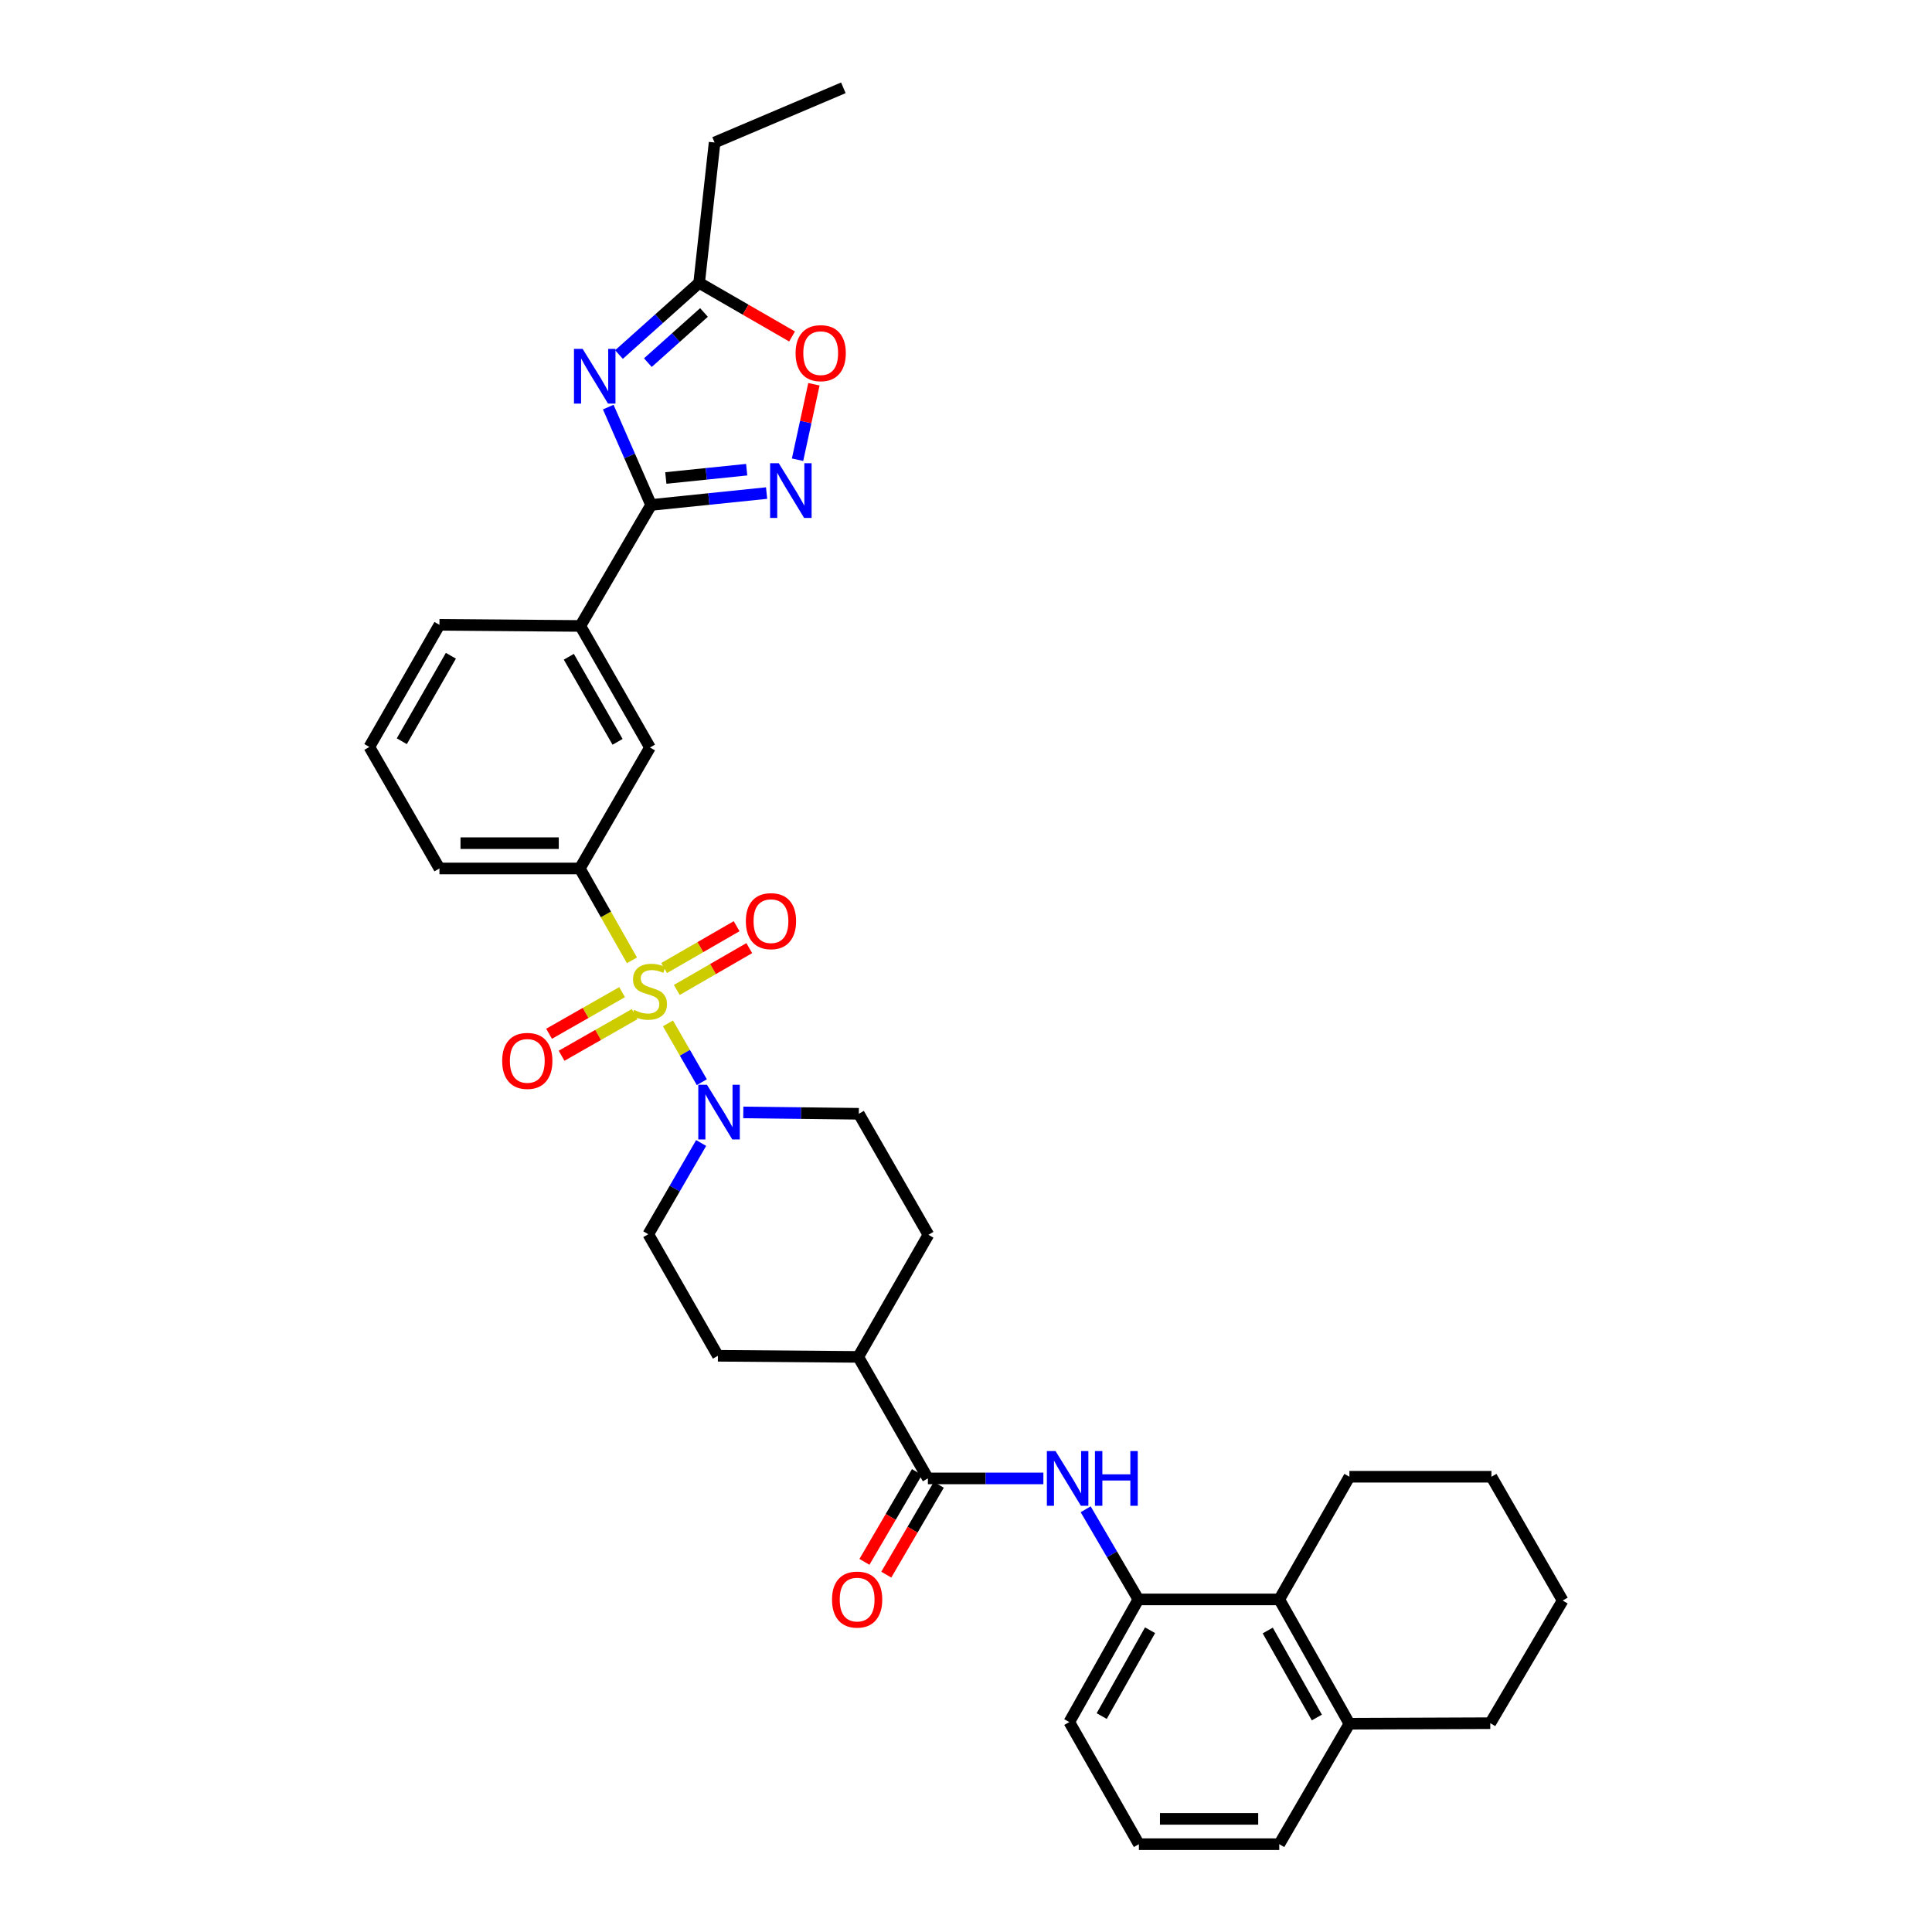 <?xml version='1.0' encoding='iso-8859-1'?>
<svg version='1.1' baseProfile='full'
              xmlns='http://www.w3.org/2000/svg'
                      xmlns:rdkit='http://www.rdkit.org/xml'
                      xmlns:xlink='http://www.w3.org/1999/xlink'
                  xml:space='preserve'
width='1000px' height='1000px' viewBox='0 0 1000 1000'>
<!-- END OF HEADER -->
<rect style='opacity:1.0;fill:#FFFFFF;stroke:none' width='1000' height='1000' x='0' y='0'> </rect>
<path class='bond-3' d='M 345.741,529.698 L 354.502,544.919' style='fill:none;fill-rule:evenodd;stroke:#CCCC00;stroke-width:6px;stroke-linecap:butt;stroke-linejoin:miter;stroke-opacity:1' />
<path class='bond-3' d='M 354.502,544.919 L 363.263,560.141' style='fill:none;fill-rule:evenodd;stroke:#0000FF;stroke-width:6px;stroke-linecap:butt;stroke-linejoin:miter;stroke-opacity:1' />
<path class='bond-4' d='M 327.092,497.067 L 313.603,473.292' style='fill:none;fill-rule:evenodd;stroke:#CCCC00;stroke-width:6px;stroke-linecap:butt;stroke-linejoin:miter;stroke-opacity:1' />
<path class='bond-4' d='M 313.603,473.292 L 300.115,449.518' style='fill:none;fill-rule:evenodd;stroke:#000000;stroke-width:6px;stroke-linecap:butt;stroke-linejoin:miter;stroke-opacity:1' />
<path class='bond-13' d='M 321.996,513.532 L 303.093,524.305' style='fill:none;fill-rule:evenodd;stroke:#CCCC00;stroke-width:6px;stroke-linecap:butt;stroke-linejoin:miter;stroke-opacity:1' />
<path class='bond-13' d='M 303.093,524.305 L 284.19,535.078' style='fill:none;fill-rule:evenodd;stroke:#FF0000;stroke-width:6px;stroke-linecap:butt;stroke-linejoin:miter;stroke-opacity:1' />
<path class='bond-13' d='M 328.482,524.913 L 309.579,535.686' style='fill:none;fill-rule:evenodd;stroke:#CCCC00;stroke-width:6px;stroke-linecap:butt;stroke-linejoin:miter;stroke-opacity:1' />
<path class='bond-13' d='M 309.579,535.686 L 290.675,546.458' style='fill:none;fill-rule:evenodd;stroke:#FF0000;stroke-width:6px;stroke-linecap:butt;stroke-linejoin:miter;stroke-opacity:1' />
<path class='bond-14' d='M 350.307,512.396 L 369.065,501.572' style='fill:none;fill-rule:evenodd;stroke:#CCCC00;stroke-width:6px;stroke-linecap:butt;stroke-linejoin:miter;stroke-opacity:1' />
<path class='bond-14' d='M 369.065,501.572 L 387.822,490.747' style='fill:none;fill-rule:evenodd;stroke:#FF0000;stroke-width:6px;stroke-linecap:butt;stroke-linejoin:miter;stroke-opacity:1' />
<path class='bond-14' d='M 343.76,501.051 L 362.517,490.226' style='fill:none;fill-rule:evenodd;stroke:#CCCC00;stroke-width:6px;stroke-linecap:butt;stroke-linejoin:miter;stroke-opacity:1' />
<path class='bond-14' d='M 362.517,490.226 L 381.275,479.401' style='fill:none;fill-rule:evenodd;stroke:#FF0000;stroke-width:6px;stroke-linecap:butt;stroke-linejoin:miter;stroke-opacity:1' />
<path class='bond-0' d='M 314.825,210.712 L 325.915,236.038' style='fill:none;fill-rule:evenodd;stroke:#0000FF;stroke-width:6px;stroke-linecap:butt;stroke-linejoin:miter;stroke-opacity:1' />
<path class='bond-0' d='M 325.915,236.038 L 337.004,261.364' style='fill:none;fill-rule:evenodd;stroke:#000000;stroke-width:6px;stroke-linecap:butt;stroke-linejoin:miter;stroke-opacity:1' />
<path class='bond-7' d='M 320.382,183.509 L 341.13,164.957' style='fill:none;fill-rule:evenodd;stroke:#0000FF;stroke-width:6px;stroke-linecap:butt;stroke-linejoin:miter;stroke-opacity:1' />
<path class='bond-7' d='M 341.13,164.957 L 361.877,146.405' style='fill:none;fill-rule:evenodd;stroke:#000000;stroke-width:6px;stroke-linecap:butt;stroke-linejoin:miter;stroke-opacity:1' />
<path class='bond-7' d='M 335.337,187.708 L 349.861,174.722' style='fill:none;fill-rule:evenodd;stroke:#0000FF;stroke-width:6px;stroke-linecap:butt;stroke-linejoin:miter;stroke-opacity:1' />
<path class='bond-7' d='M 349.861,174.722 L 364.384,161.735' style='fill:none;fill-rule:evenodd;stroke:#000000;stroke-width:6px;stroke-linecap:butt;stroke-linejoin:miter;stroke-opacity:1' />
<path class='bond-1' d='M 337.004,261.364 L 300.385,323.992' style='fill:none;fill-rule:evenodd;stroke:#000000;stroke-width:6px;stroke-linecap:butt;stroke-linejoin:miter;stroke-opacity:1' />
<path class='bond-2' d='M 337.004,261.364 L 366.896,258.288' style='fill:none;fill-rule:evenodd;stroke:#000000;stroke-width:6px;stroke-linecap:butt;stroke-linejoin:miter;stroke-opacity:1' />
<path class='bond-2' d='M 366.896,258.288 L 396.789,255.211' style='fill:none;fill-rule:evenodd;stroke:#0000FF;stroke-width:6px;stroke-linecap:butt;stroke-linejoin:miter;stroke-opacity:1' />
<path class='bond-2' d='M 344.631,247.411 L 365.555,245.257' style='fill:none;fill-rule:evenodd;stroke:#000000;stroke-width:6px;stroke-linecap:butt;stroke-linejoin:miter;stroke-opacity:1' />
<path class='bond-2' d='M 365.555,245.257 L 386.48,243.104' style='fill:none;fill-rule:evenodd;stroke:#0000FF;stroke-width:6px;stroke-linecap:butt;stroke-linejoin:miter;stroke-opacity:1' />
<path class='bond-8' d='M 412.813,237.938 L 417.048,218.411' style='fill:none;fill-rule:evenodd;stroke:#0000FF;stroke-width:6px;stroke-linecap:butt;stroke-linejoin:miter;stroke-opacity:1' />
<path class='bond-8' d='M 417.048,218.411 L 421.282,198.884' style='fill:none;fill-rule:evenodd;stroke:#FF0000;stroke-width:6px;stroke-linecap:butt;stroke-linejoin:miter;stroke-opacity:1' />
<path class='bond-16' d='M 384.723,575.776 L 414.621,576.133' style='fill:none;fill-rule:evenodd;stroke:#0000FF;stroke-width:6px;stroke-linecap:butt;stroke-linejoin:miter;stroke-opacity:1' />
<path class='bond-16' d='M 414.621,576.133 L 444.518,576.491' style='fill:none;fill-rule:evenodd;stroke:#000000;stroke-width:6px;stroke-linecap:butt;stroke-linejoin:miter;stroke-opacity:1' />
<path class='bond-17' d='M 362.914,591.612 L 349.235,615.224' style='fill:none;fill-rule:evenodd;stroke:#0000FF;stroke-width:6px;stroke-linecap:butt;stroke-linejoin:miter;stroke-opacity:1' />
<path class='bond-17' d='M 349.235,615.224 L 335.556,638.836' style='fill:none;fill-rule:evenodd;stroke:#000000;stroke-width:6px;stroke-linecap:butt;stroke-linejoin:miter;stroke-opacity:1' />
<path class='bond-12' d='M 300.115,449.518 L 336.422,386.904' style='fill:none;fill-rule:evenodd;stroke:#000000;stroke-width:6px;stroke-linecap:butt;stroke-linejoin:miter;stroke-opacity:1' />
<path class='bond-22' d='M 300.115,449.518 L 227.459,449.518' style='fill:none;fill-rule:evenodd;stroke:#000000;stroke-width:6px;stroke-linecap:butt;stroke-linejoin:miter;stroke-opacity:1' />
<path class='bond-22' d='M 289.217,436.419 L 238.357,436.419' style='fill:none;fill-rule:evenodd;stroke:#000000;stroke-width:6px;stroke-linecap:butt;stroke-linejoin:miter;stroke-opacity:1' />
<path class='bond-5' d='M 480.271,765.227 L 444.234,702.33' style='fill:none;fill-rule:evenodd;stroke:#000000;stroke-width:6px;stroke-linecap:butt;stroke-linejoin:miter;stroke-opacity:1' />
<path class='bond-6' d='M 480.271,765.227 L 510.162,765.227' style='fill:none;fill-rule:evenodd;stroke:#000000;stroke-width:6px;stroke-linecap:butt;stroke-linejoin:miter;stroke-opacity:1' />
<path class='bond-6' d='M 510.162,765.227 L 540.052,765.227' style='fill:none;fill-rule:evenodd;stroke:#0000FF;stroke-width:6px;stroke-linecap:butt;stroke-linejoin:miter;stroke-opacity:1' />
<path class='bond-18' d='M 474.617,761.921 L 461.025,785.169' style='fill:none;fill-rule:evenodd;stroke:#000000;stroke-width:6px;stroke-linecap:butt;stroke-linejoin:miter;stroke-opacity:1' />
<path class='bond-18' d='M 461.025,785.169 L 447.432,808.416' style='fill:none;fill-rule:evenodd;stroke:#FF0000;stroke-width:6px;stroke-linecap:butt;stroke-linejoin:miter;stroke-opacity:1' />
<path class='bond-18' d='M 485.925,768.533 L 472.332,791.78' style='fill:none;fill-rule:evenodd;stroke:#000000;stroke-width:6px;stroke-linecap:butt;stroke-linejoin:miter;stroke-opacity:1' />
<path class='bond-18' d='M 472.332,791.78 L 458.74,815.028' style='fill:none;fill-rule:evenodd;stroke:#FF0000;stroke-width:6px;stroke-linecap:butt;stroke-linejoin:miter;stroke-opacity:1' />
<path class='bond-9' d='M 561.94,781.201 L 575.58,804.528' style='fill:none;fill-rule:evenodd;stroke:#0000FF;stroke-width:6px;stroke-linecap:butt;stroke-linejoin:miter;stroke-opacity:1' />
<path class='bond-9' d='M 575.58,804.528 L 589.219,827.855' style='fill:none;fill-rule:evenodd;stroke:#000000;stroke-width:6px;stroke-linecap:butt;stroke-linejoin:miter;stroke-opacity:1' />
<path class='bond-24' d='M 361.877,146.405 L 369.875,73.763' style='fill:none;fill-rule:evenodd;stroke:#000000;stroke-width:6px;stroke-linecap:butt;stroke-linejoin:miter;stroke-opacity:1' />
<path class='bond-36' d='M 361.877,146.405 L 385.925,160.283' style='fill:none;fill-rule:evenodd;stroke:#000000;stroke-width:6px;stroke-linecap:butt;stroke-linejoin:miter;stroke-opacity:1' />
<path class='bond-36' d='M 385.925,160.283 L 409.974,174.161' style='fill:none;fill-rule:evenodd;stroke:#FF0000;stroke-width:6px;stroke-linecap:butt;stroke-linejoin:miter;stroke-opacity:1' />
<path class='bond-11' d='M 589.219,827.855 L 662.145,827.855' style='fill:none;fill-rule:evenodd;stroke:#000000;stroke-width:6px;stroke-linecap:butt;stroke-linejoin:miter;stroke-opacity:1' />
<path class='bond-23' d='M 589.219,827.855 L 553.466,891.335' style='fill:none;fill-rule:evenodd;stroke:#000000;stroke-width:6px;stroke-linecap:butt;stroke-linejoin:miter;stroke-opacity:1' />
<path class='bond-23' d='M 595.27,843.806 L 570.242,888.241' style='fill:none;fill-rule:evenodd;stroke:#000000;stroke-width:6px;stroke-linecap:butt;stroke-linejoin:miter;stroke-opacity:1' />
<path class='bond-10' d='M 300.385,323.992 L 336.422,386.904' style='fill:none;fill-rule:evenodd;stroke:#000000;stroke-width:6px;stroke-linecap:butt;stroke-linejoin:miter;stroke-opacity:1' />
<path class='bond-10' d='M 294.424,339.94 L 319.65,383.978' style='fill:none;fill-rule:evenodd;stroke:#000000;stroke-width:6px;stroke-linecap:butt;stroke-linejoin:miter;stroke-opacity:1' />
<path class='bond-35' d='M 300.385,323.992 L 227.459,323.41' style='fill:none;fill-rule:evenodd;stroke:#000000;stroke-width:6px;stroke-linecap:butt;stroke-linejoin:miter;stroke-opacity:1' />
<path class='bond-19' d='M 662.145,827.855 L 698.451,892.201' style='fill:none;fill-rule:evenodd;stroke:#000000;stroke-width:6px;stroke-linecap:butt;stroke-linejoin:miter;stroke-opacity:1' />
<path class='bond-19' d='M 656.182,843.944 L 681.597,888.986' style='fill:none;fill-rule:evenodd;stroke:#000000;stroke-width:6px;stroke-linecap:butt;stroke-linejoin:miter;stroke-opacity:1' />
<path class='bond-28' d='M 662.145,827.855 L 698.451,764.361' style='fill:none;fill-rule:evenodd;stroke:#000000;stroke-width:6px;stroke-linecap:butt;stroke-linejoin:miter;stroke-opacity:1' />
<path class='bond-15' d='M 444.234,702.33 L 371.593,701.748' style='fill:none;fill-rule:evenodd;stroke:#000000;stroke-width:6px;stroke-linecap:butt;stroke-linejoin:miter;stroke-opacity:1' />
<path class='bond-34' d='M 444.234,702.33 L 480.541,639.12' style='fill:none;fill-rule:evenodd;stroke:#000000;stroke-width:6px;stroke-linecap:butt;stroke-linejoin:miter;stroke-opacity:1' />
<path class='bond-21' d='M 444.518,576.491 L 480.541,639.12' style='fill:none;fill-rule:evenodd;stroke:#000000;stroke-width:6px;stroke-linecap:butt;stroke-linejoin:miter;stroke-opacity:1' />
<path class='bond-20' d='M 335.556,638.836 L 371.593,701.748' style='fill:none;fill-rule:evenodd;stroke:#000000;stroke-width:6px;stroke-linecap:butt;stroke-linejoin:miter;stroke-opacity:1' />
<path class='bond-30' d='M 698.451,892.201 L 771.362,891.917' style='fill:none;fill-rule:evenodd;stroke:#000000;stroke-width:6px;stroke-linecap:butt;stroke-linejoin:miter;stroke-opacity:1' />
<path class='bond-37' d='M 698.451,892.201 L 662.145,954.545' style='fill:none;fill-rule:evenodd;stroke:#000000;stroke-width:6px;stroke-linecap:butt;stroke-linejoin:miter;stroke-opacity:1' />
<path class='bond-26' d='M 227.459,449.518 L 191.167,386.62' style='fill:none;fill-rule:evenodd;stroke:#000000;stroke-width:6px;stroke-linecap:butt;stroke-linejoin:miter;stroke-opacity:1' />
<path class='bond-27' d='M 553.466,891.335 L 589.489,954.545' style='fill:none;fill-rule:evenodd;stroke:#000000;stroke-width:6px;stroke-linecap:butt;stroke-linejoin:miter;stroke-opacity:1' />
<path class='bond-31' d='M 369.875,73.763 L 436.52,45.455' style='fill:none;fill-rule:evenodd;stroke:#000000;stroke-width:6px;stroke-linecap:butt;stroke-linejoin:miter;stroke-opacity:1' />
<path class='bond-25' d='M 227.459,323.41 L 191.167,386.62' style='fill:none;fill-rule:evenodd;stroke:#000000;stroke-width:6px;stroke-linecap:butt;stroke-linejoin:miter;stroke-opacity:1' />
<path class='bond-25' d='M 233.375,339.414 L 207.971,383.661' style='fill:none;fill-rule:evenodd;stroke:#000000;stroke-width:6px;stroke-linecap:butt;stroke-linejoin:miter;stroke-opacity:1' />
<path class='bond-29' d='M 589.489,954.545 L 662.145,954.545' style='fill:none;fill-rule:evenodd;stroke:#000000;stroke-width:6px;stroke-linecap:butt;stroke-linejoin:miter;stroke-opacity:1' />
<path class='bond-29' d='M 600.387,941.446 L 651.246,941.446' style='fill:none;fill-rule:evenodd;stroke:#000000;stroke-width:6px;stroke-linecap:butt;stroke-linejoin:miter;stroke-opacity:1' />
<path class='bond-32' d='M 698.451,764.361 L 771.959,764.361' style='fill:none;fill-rule:evenodd;stroke:#000000;stroke-width:6px;stroke-linecap:butt;stroke-linejoin:miter;stroke-opacity:1' />
<path class='bond-38' d='M 771.362,891.917 L 808.833,828.438' style='fill:none;fill-rule:evenodd;stroke:#000000;stroke-width:6px;stroke-linecap:butt;stroke-linejoin:miter;stroke-opacity:1' />
<path class='bond-33' d='M 771.959,764.361 L 808.833,828.438' style='fill:none;fill-rule:evenodd;stroke:#000000;stroke-width:6px;stroke-linecap:butt;stroke-linejoin:miter;stroke-opacity:1' />
<path  class='atom-0' d='M 328.138 522.732
Q 328.458 522.852, 329.778 523.412
Q 331.098 523.972, 332.538 524.332
Q 334.018 524.652, 335.458 524.652
Q 338.138 524.652, 339.698 523.372
Q 341.258 522.052, 341.258 519.772
Q 341.258 518.212, 340.458 517.252
Q 339.698 516.292, 338.498 515.772
Q 337.298 515.252, 335.298 514.652
Q 332.778 513.892, 331.258 513.172
Q 329.778 512.452, 328.698 510.932
Q 327.658 509.412, 327.658 506.852
Q 327.658 503.292, 330.058 501.092
Q 332.498 498.892, 337.298 498.892
Q 340.578 498.892, 344.298 500.452
L 343.378 503.532
Q 339.978 502.132, 337.418 502.132
Q 334.658 502.132, 333.138 503.292
Q 331.618 504.412, 331.658 506.372
Q 331.658 507.892, 332.418 508.812
Q 333.218 509.732, 334.338 510.252
Q 335.498 510.772, 337.418 511.372
Q 339.978 512.172, 341.498 512.972
Q 343.018 513.772, 344.098 515.412
Q 345.218 517.012, 345.218 519.772
Q 345.218 523.692, 342.578 525.812
Q 339.978 527.892, 335.618 527.892
Q 333.098 527.892, 331.178 527.332
Q 329.298 526.812, 327.058 525.892
L 328.138 522.732
' fill='#CCCC00'/>
<path  class='atom-1' d='M 301.569 180.573
L 310.849 195.573
Q 311.769 197.053, 313.249 199.733
Q 314.729 202.413, 314.809 202.573
L 314.809 180.573
L 318.569 180.573
L 318.569 208.893
L 314.689 208.893
L 304.729 192.493
Q 303.569 190.573, 302.329 188.373
Q 301.129 186.173, 300.769 185.493
L 300.769 208.893
L 297.089 208.893
L 297.089 180.573
L 301.569 180.573
' fill='#0000FF'/>
<path  class='atom-3' d='M 403.087 239.759
L 412.367 254.759
Q 413.287 256.239, 414.767 258.919
Q 416.247 261.599, 416.327 261.759
L 416.327 239.759
L 420.087 239.759
L 420.087 268.079
L 416.207 268.079
L 406.247 251.679
Q 405.087 249.759, 403.847 247.559
Q 402.647 245.359, 402.287 244.679
L 402.287 268.079
L 398.607 268.079
L 398.607 239.759
L 403.087 239.759
' fill='#0000FF'/>
<path  class='atom-4' d='M 365.915 561.465
L 375.195 576.465
Q 376.115 577.945, 377.595 580.625
Q 379.075 583.305, 379.155 583.465
L 379.155 561.465
L 382.915 561.465
L 382.915 589.785
L 379.035 589.785
L 369.075 573.385
Q 367.915 571.465, 366.675 569.265
Q 365.475 567.065, 365.115 566.385
L 365.115 589.785
L 361.435 589.785
L 361.435 561.465
L 365.915 561.465
' fill='#0000FF'/>
<path  class='atom-7' d='M 546.34 751.067
L 555.62 766.067
Q 556.54 767.547, 558.02 770.227
Q 559.5 772.907, 559.58 773.067
L 559.58 751.067
L 563.34 751.067
L 563.34 779.387
L 559.46 779.387
L 549.5 762.987
Q 548.34 761.067, 547.1 758.867
Q 545.9 756.667, 545.54 755.987
L 545.54 779.387
L 541.86 779.387
L 541.86 751.067
L 546.34 751.067
' fill='#0000FF'/>
<path  class='atom-7' d='M 566.74 751.067
L 570.58 751.067
L 570.58 763.107
L 585.06 763.107
L 585.06 751.067
L 588.9 751.067
L 588.9 779.387
L 585.06 779.387
L 585.06 766.307
L 570.58 766.307
L 570.58 779.387
L 566.74 779.387
L 566.74 751.067
' fill='#0000FF'/>
<path  class='atom-9' d='M 411.789 182.791
Q 411.789 175.991, 415.149 172.191
Q 418.509 168.391, 424.789 168.391
Q 431.069 168.391, 434.429 172.191
Q 437.789 175.991, 437.789 182.791
Q 437.789 189.671, 434.389 193.591
Q 430.989 197.471, 424.789 197.471
Q 418.549 197.471, 415.149 193.591
Q 411.789 189.711, 411.789 182.791
M 424.789 194.271
Q 429.109 194.271, 431.429 191.391
Q 433.789 188.471, 433.789 182.791
Q 433.789 177.231, 431.429 174.431
Q 429.109 171.591, 424.789 171.591
Q 420.469 171.591, 418.109 174.391
Q 415.789 177.191, 415.789 182.791
Q 415.789 188.511, 418.109 191.391
Q 420.469 194.271, 424.789 194.271
' fill='#FF0000'/>
<path  class='atom-14' d='M 259.927 549.114
Q 259.927 542.314, 263.287 538.514
Q 266.647 534.714, 272.927 534.714
Q 279.207 534.714, 282.567 538.514
Q 285.927 542.314, 285.927 549.114
Q 285.927 555.994, 282.527 559.914
Q 279.127 563.794, 272.927 563.794
Q 266.687 563.794, 263.287 559.914
Q 259.927 556.034, 259.927 549.114
M 272.927 560.594
Q 277.247 560.594, 279.567 557.714
Q 281.927 554.794, 281.927 549.114
Q 281.927 543.554, 279.567 540.754
Q 277.247 537.914, 272.927 537.914
Q 268.607 537.914, 266.247 540.714
Q 263.927 543.514, 263.927 549.114
Q 263.927 554.834, 266.247 557.714
Q 268.607 560.594, 272.927 560.594
' fill='#FF0000'/>
<path  class='atom-15' d='M 386.05 476.785
Q 386.05 469.985, 389.41 466.185
Q 392.77 462.385, 399.05 462.385
Q 405.33 462.385, 408.69 466.185
Q 412.05 469.985, 412.05 476.785
Q 412.05 483.665, 408.65 487.585
Q 405.25 491.465, 399.05 491.465
Q 392.81 491.465, 389.41 487.585
Q 386.05 483.705, 386.05 476.785
M 399.05 488.265
Q 403.37 488.265, 405.69 485.385
Q 408.05 482.465, 408.05 476.785
Q 408.05 471.225, 405.69 468.425
Q 403.37 465.585, 399.05 465.585
Q 394.73 465.585, 392.37 468.385
Q 390.05 471.185, 390.05 476.785
Q 390.05 482.505, 392.37 485.385
Q 394.73 488.265, 399.05 488.265
' fill='#FF0000'/>
<path  class='atom-19' d='M 430.652 827.935
Q 430.652 821.135, 434.012 817.335
Q 437.372 813.535, 443.652 813.535
Q 449.932 813.535, 453.292 817.335
Q 456.652 821.135, 456.652 827.935
Q 456.652 834.815, 453.252 838.735
Q 449.852 842.615, 443.652 842.615
Q 437.412 842.615, 434.012 838.735
Q 430.652 834.855, 430.652 827.935
M 443.652 839.415
Q 447.972 839.415, 450.292 836.535
Q 452.652 833.615, 452.652 827.935
Q 452.652 822.375, 450.292 819.575
Q 447.972 816.735, 443.652 816.735
Q 439.332 816.735, 436.972 819.535
Q 434.652 822.335, 434.652 827.935
Q 434.652 833.655, 436.972 836.535
Q 439.332 839.415, 443.652 839.415
' fill='#FF0000'/>
</svg>
